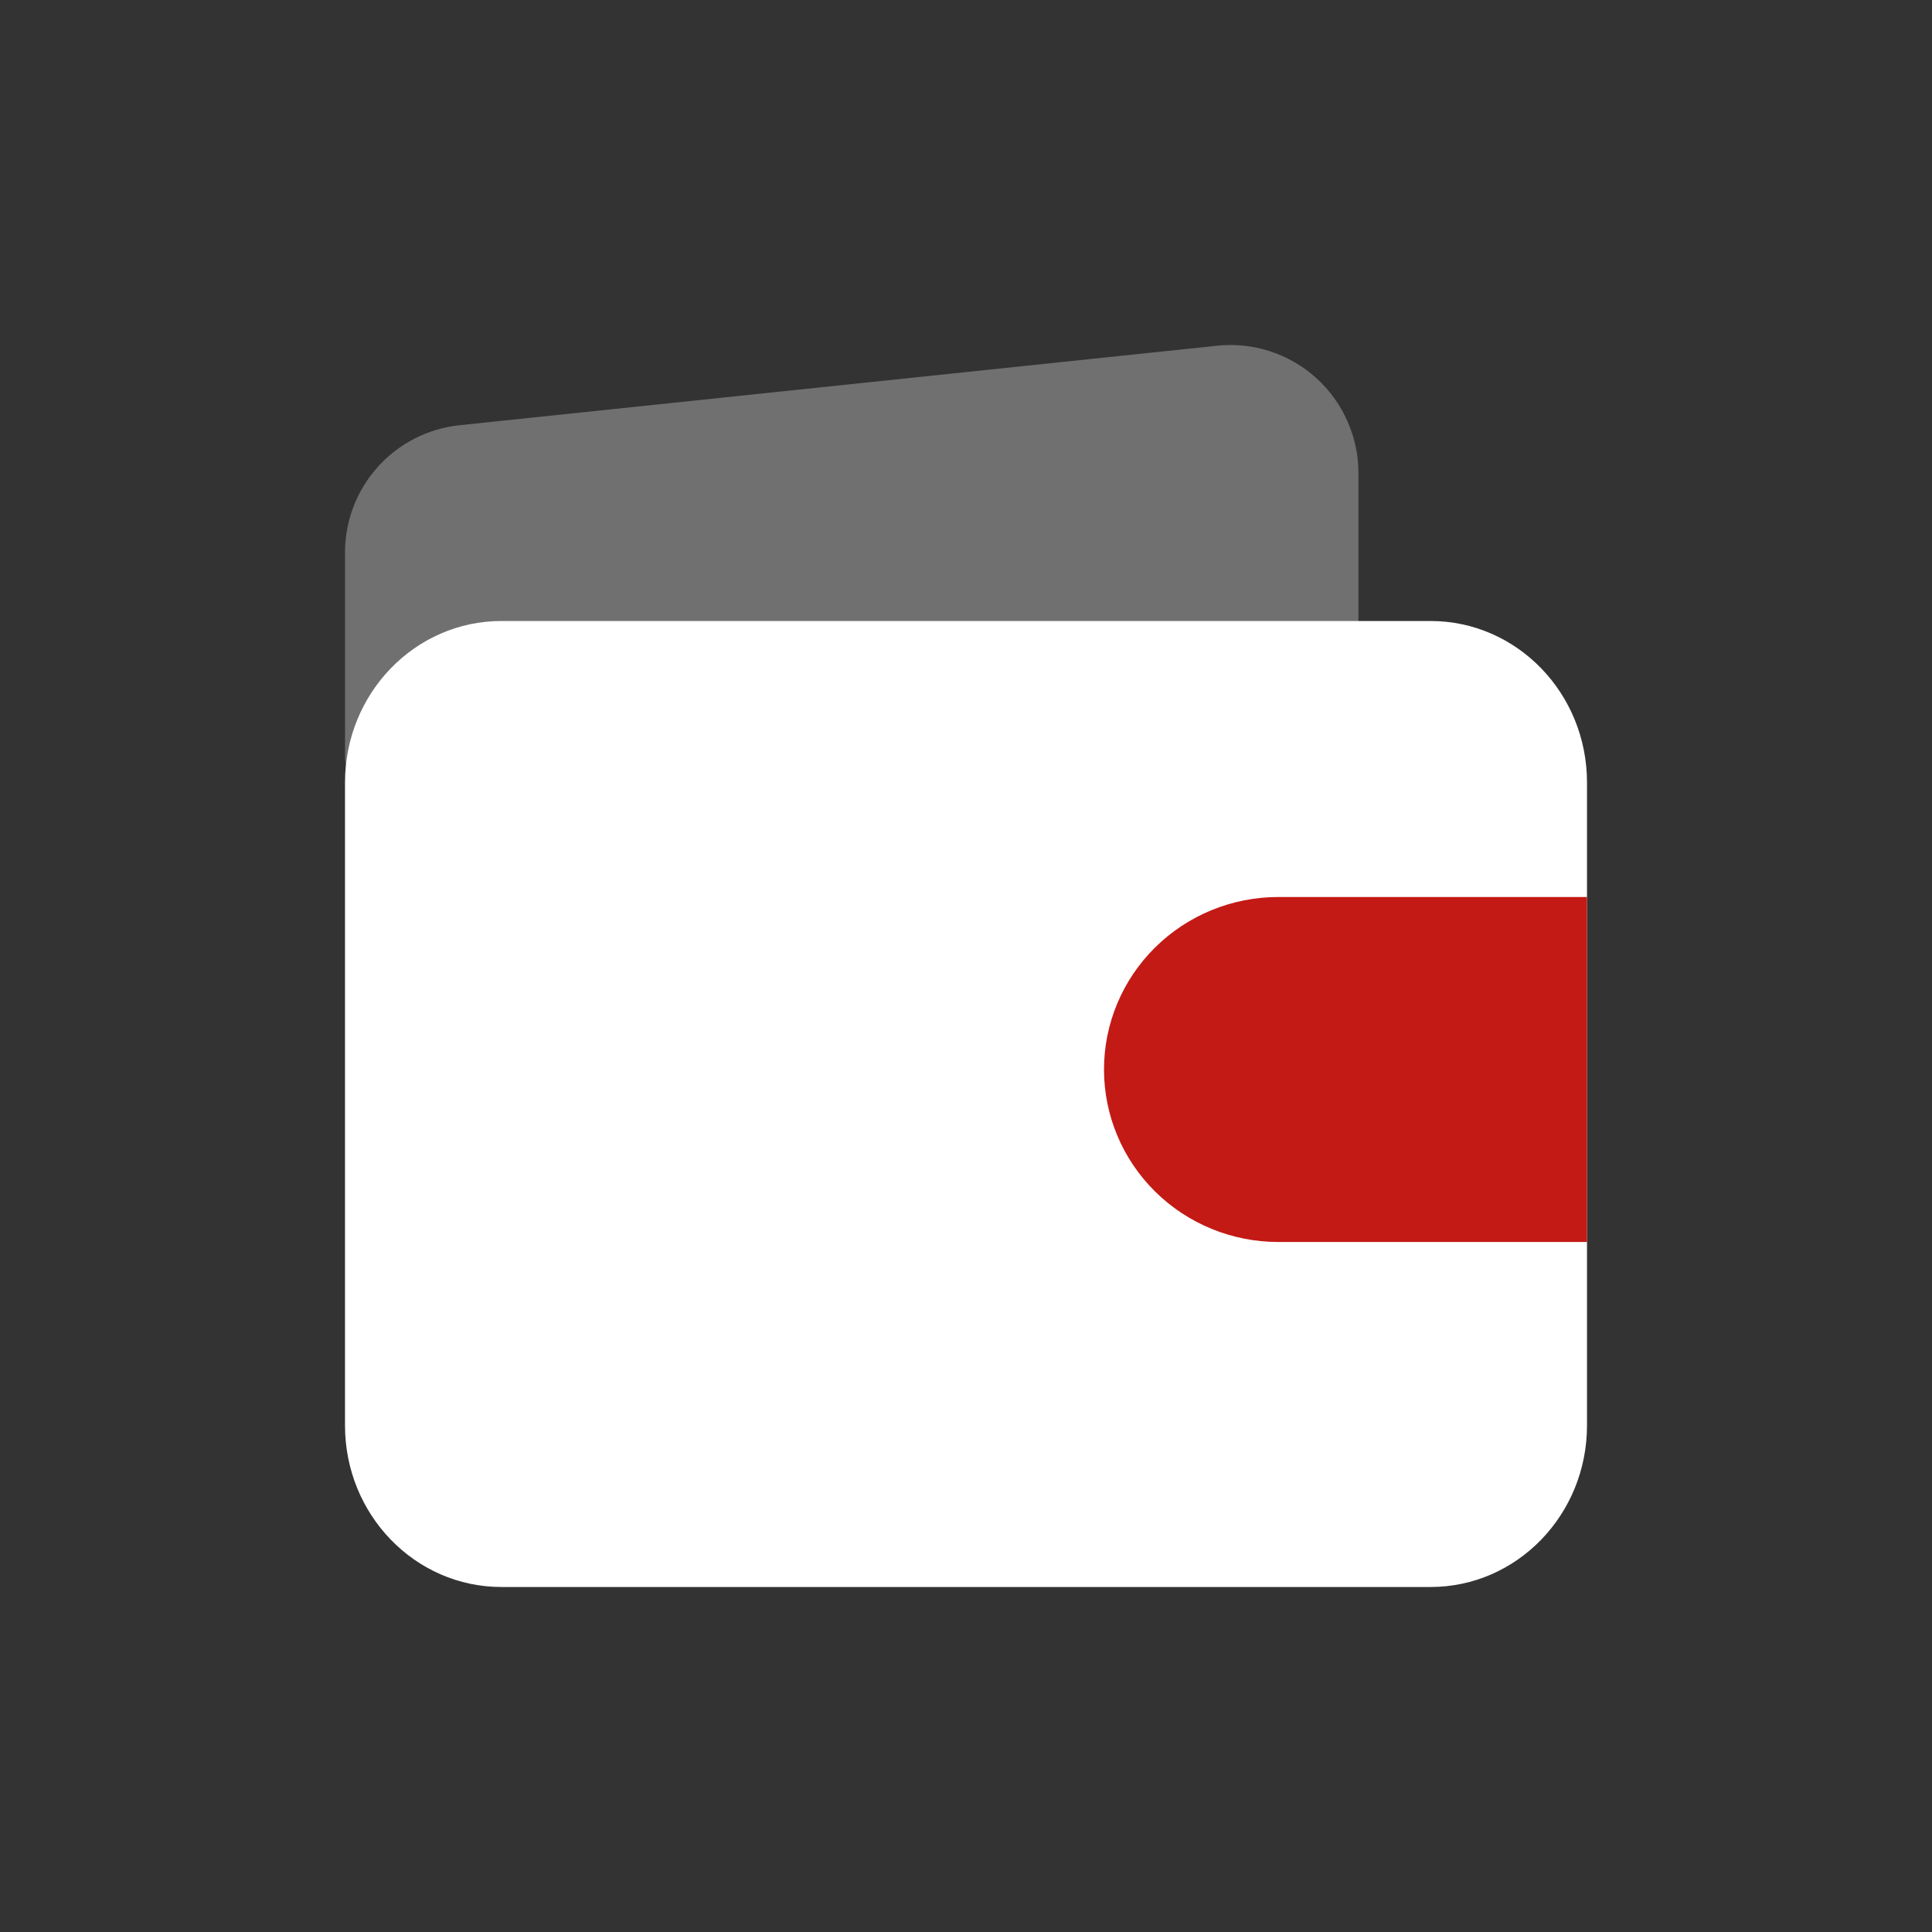 <svg width="35" height="35" viewBox="0 0 28 28" fill="none" xmlns="http://www.w3.org/2000/svg">
<rect x="0" y="0" width="28" height="28" fill="#333333" stroke="none"/>
<path opacity="0.3" d="M19.074 5.477C18.881 5.302 18.652 5.171 18.404 5.09C18.156 5.01 17.893 4.983 17.634 5.011L6.656 6.163C6.202 6.212 5.782 6.426 5.477 6.765C5.171 7.104 5.002 7.544 5 8V10.975C5 11.09 5.046 11.2 5.127 11.28C5.208 11.361 5.317 11.407 5.432 11.407C5.547 11.407 5.656 11.361 5.737 11.28C5.818 11.2 5.864 11.09 5.864 10.975C5.865 10.637 5.999 10.313 6.238 10.074C6.478 9.835 6.802 9.7 7.14 9.699H19.256C19.37 9.699 19.48 9.654 19.561 9.573C19.642 9.492 19.688 9.382 19.688 9.267V6.857C19.688 6.597 19.633 6.339 19.527 6.102C19.422 5.864 19.267 5.651 19.074 5.477Z" fill="white"/>
<path d="M20.733 9H7.267C6.015 9 5 10.048 5 11.341V20.659C5 21.952 6.015 23 7.267 23H20.733C21.985 23 23 21.952 23 20.659V11.341C23 10.048 21.985 9 20.733 9Z" fill="white"/>
<path d="M23 13V18H18.527C17.857 18 17.214 17.737 16.74 17.268C16.266 16.799 16 16.163 16 15.5C16 14.837 16.266 14.201 16.74 13.732C17.214 13.263 17.857 13 18.527 13H23Z" fill="#C31A15"/>
</svg>
